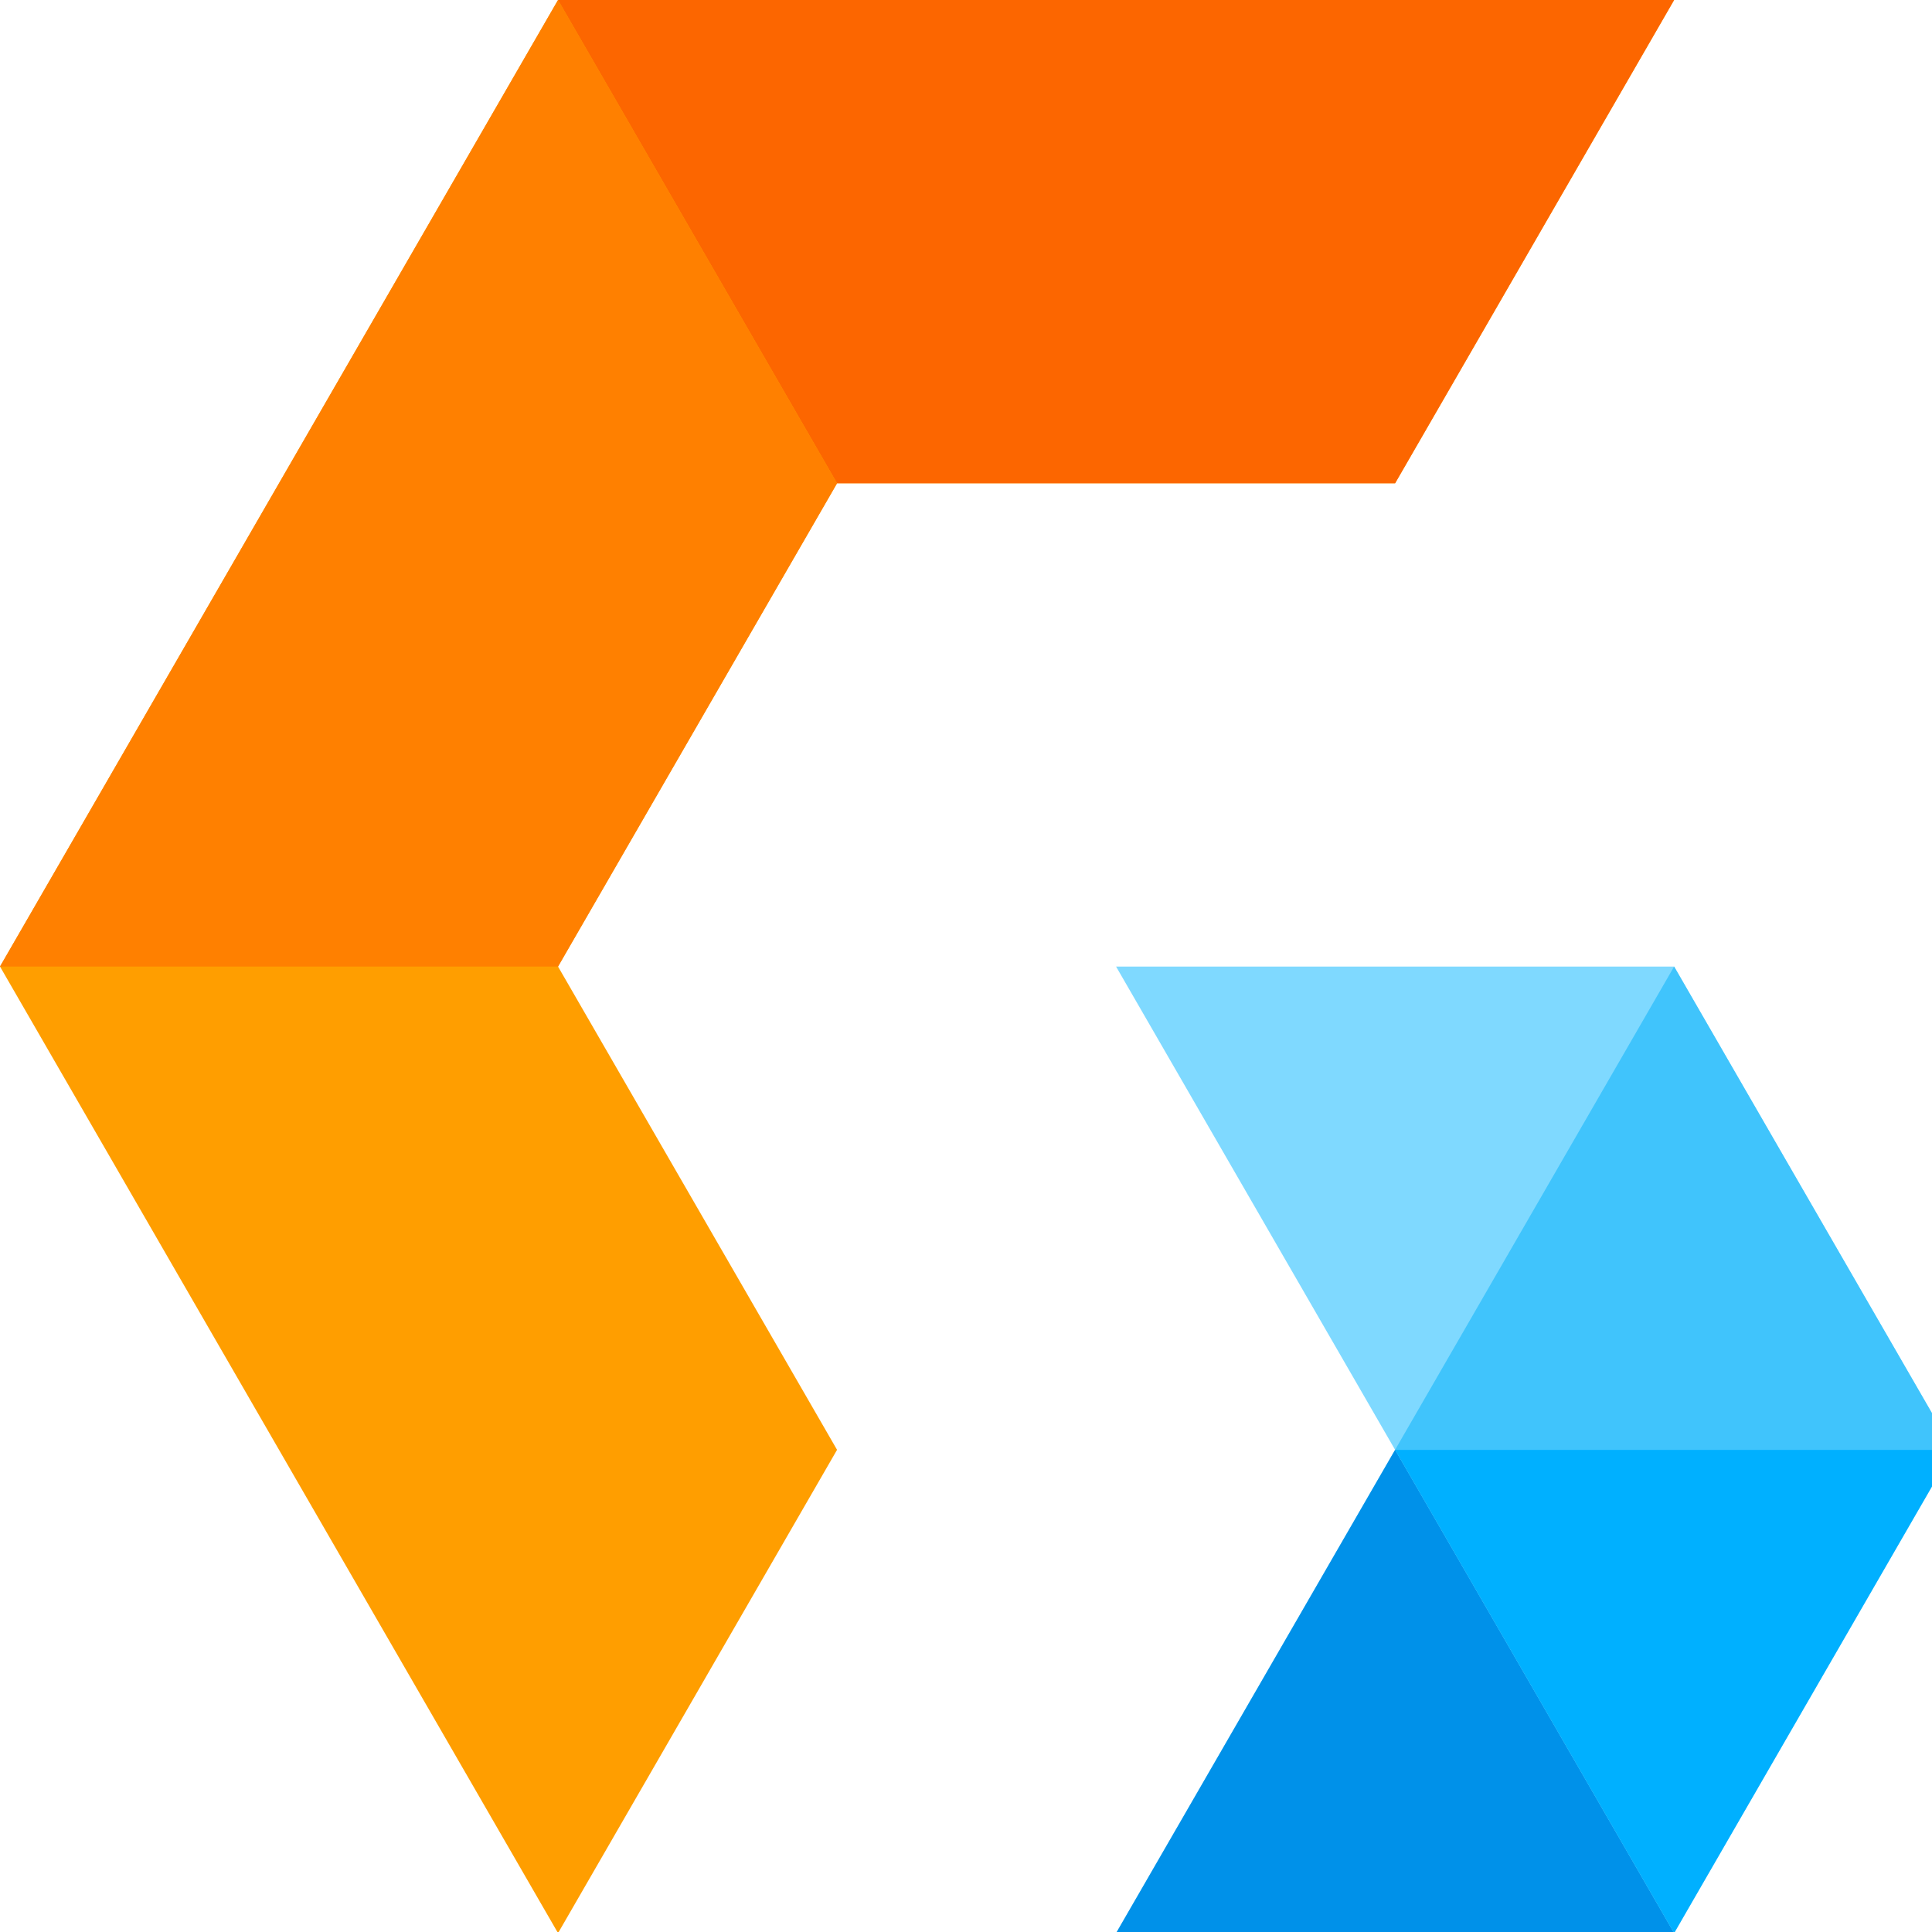 <svg id="Layer_1" data-name="Layer 1" xmlns="http://www.w3.org/2000/svg" version="1.1" viewBox="0 0 321 321">
  <defs>
    <style>
      .cls-1 {
        fill: #151b1e;
      }

      .cls-1, .cls-2, .cls-3, .cls-4, .cls-5, .cls-6, .cls-7, .cls-8 {
        stroke-width: 0px;
      }

      .cls-2 {
        fill: #fc6600;
      }

      .cls-3 {
        fill: #7fd9ff;
      }

      .cls-4 {
        fill: #00b0ff;
      }

      .cls-5 {
        fill: #ff9e00;
      }

      .cls-6 {
        fill: #40c4fc;
      }

      .cls-7 {
        fill: #ff8000;
      }

      .cls-8 {
        fill: #0091e9;
      }
    </style>
  </defs>
  <g>
    <g>
      <polygon class="cls-5" points="92.718 321.183 139.076 240.887 92.717 160.591 139.076 80.296 231.794 80.296 278.153 0 92.717 0 0 160.591 92.718 321.183"/>
      <polygon class="cls-3" points="185.435 321.183 278.153 321.183 324.511 240.887 278.153 160.591 185.435 160.591 231.794 240.887 185.435 321.183"/>
      <polygon class="cls-8" points="231.794 240.887 278.153 321.183 185.435 321.183 231.794 240.887"/>
      <polygon class="cls-4" points="231.794 240.887 324.511 240.887 278.153 321.183 231.794 240.887"/>
      <polygon class="cls-6" points="231.794 240.887 278.153 160.591 324.511 240.887 231.794 240.887"/>
    </g>
    <polygon class="cls-2" points="139.076 80.296 92.717 0 278.153 0 231.794 80.296 139.076 80.296"/>
    <polygon class="cls-7" points="92.717 160.591 0 160.592 92.718 0 139.076 80.296 92.717 160.591"/>
  </g>
</svg>